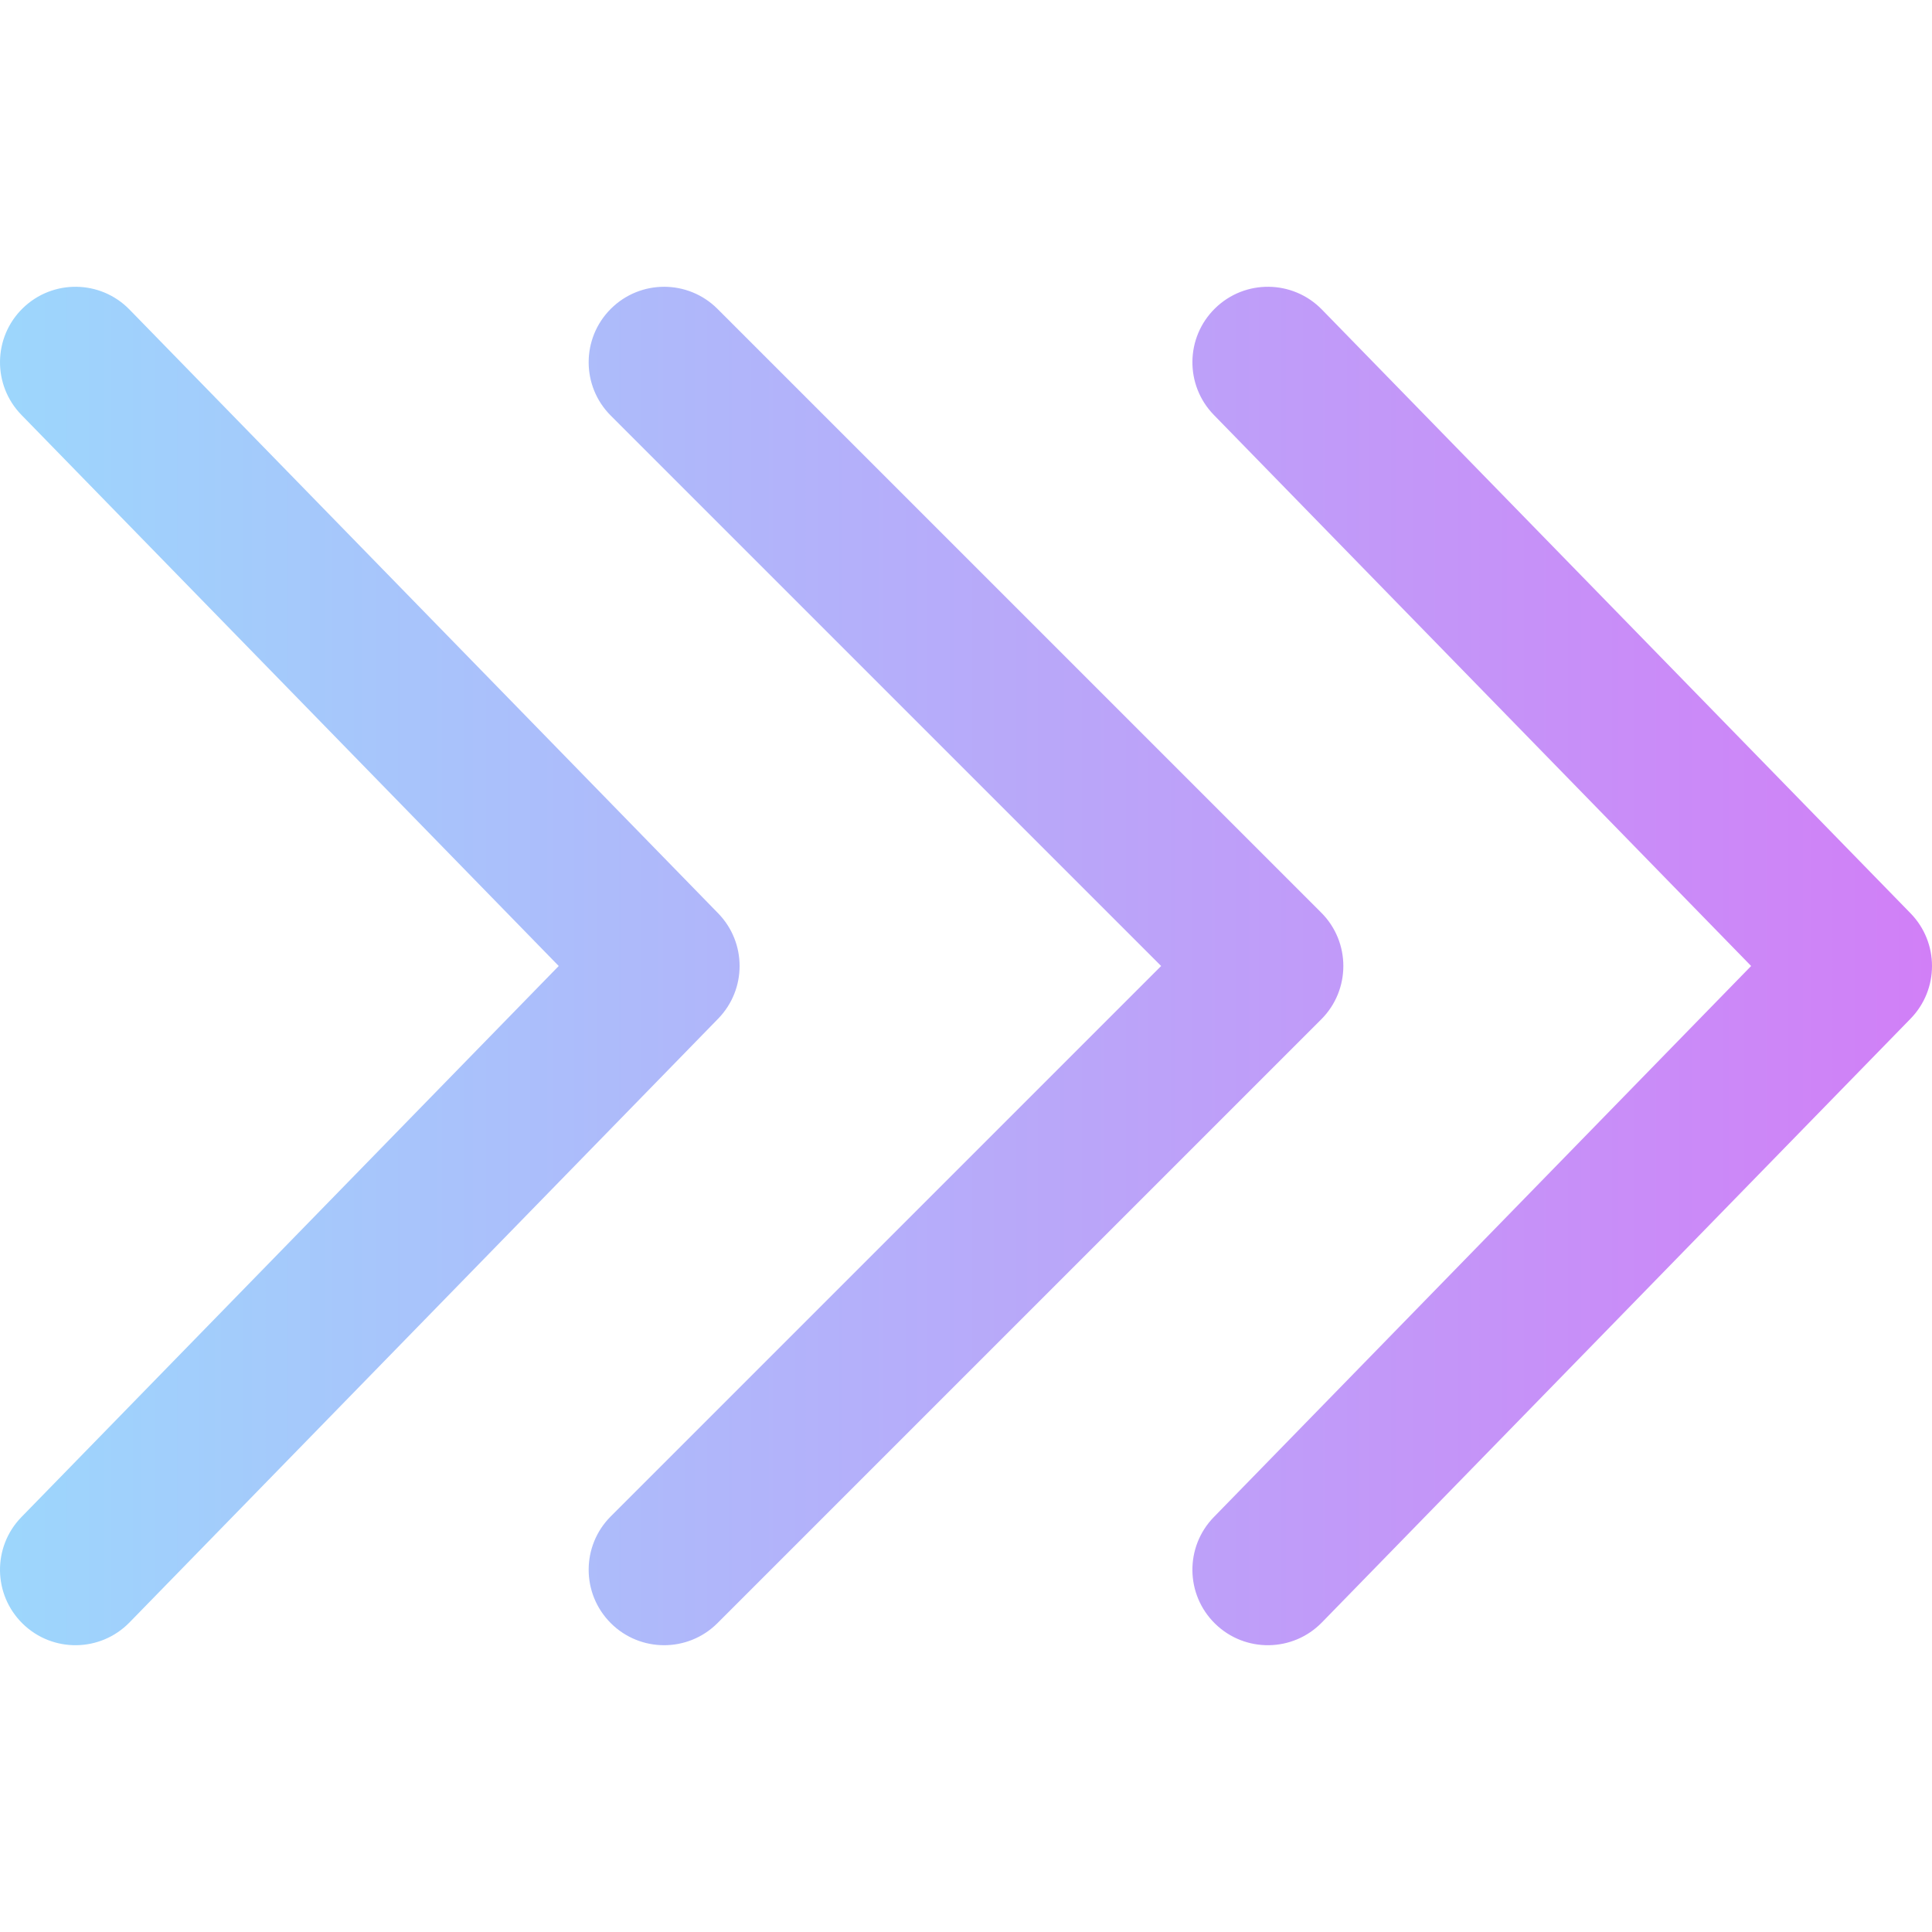 <svg id="Capa_1" enable-background="new 0 0 512 512" height="512" viewBox="0 0 512 512" width="512" xmlns="http://www.w3.org/2000/svg" xmlns:xlink="http://www.w3.org/1999/xlink"><linearGradient id="SVGID_1_" gradientUnits="userSpaceOnUse" x1="0" x2="512.001" y1="256" y2="256"><stop offset="0" stop-color="#9dd6fc"/><stop offset=".006" stop-color="#9dd6fc"/><stop offset="1" stop-color="#d17ff7"/></linearGradient><g><g><g><path d="m350.143 241.858-160-160c-7.811-7.811-20.475-7.811-28.285 0-7.81 7.81-7.81 20.474 0 28.284l145.858 145.858-145.858 145.858c-7.81 7.811-7.81 20.474 0 28.284 7.811 7.811 20.475 7.81 28.285 0l160-160c7.809-7.81 7.809-20.473 0-28.284zm-159.822.18-156-160c-7.711-7.908-20.373-8.07-28.282-.358-7.909 7.711-8.069 20.373-.358 28.282l142.387 146.038-142.388 146.038c-7.711 7.909-7.551 20.571.358 28.282 7.916 7.719 20.579 7.542 28.282-.358l156-160c7.574-7.767 7.574-20.156.001-27.924zm316 0-156-160c-7.712-7.908-20.373-8.07-28.282-.358-7.909 7.711-8.069 20.373-.358 28.282l142.387 146.038-142.388 146.038c-7.711 7.909-7.551 20.571.358 28.282 7.916 7.719 20.579 7.542 28.282-.358l156-160c7.574-7.767 7.574-20.156.001-27.924z" fill="url(#SVGID_1_)"/></g></g></g></svg>